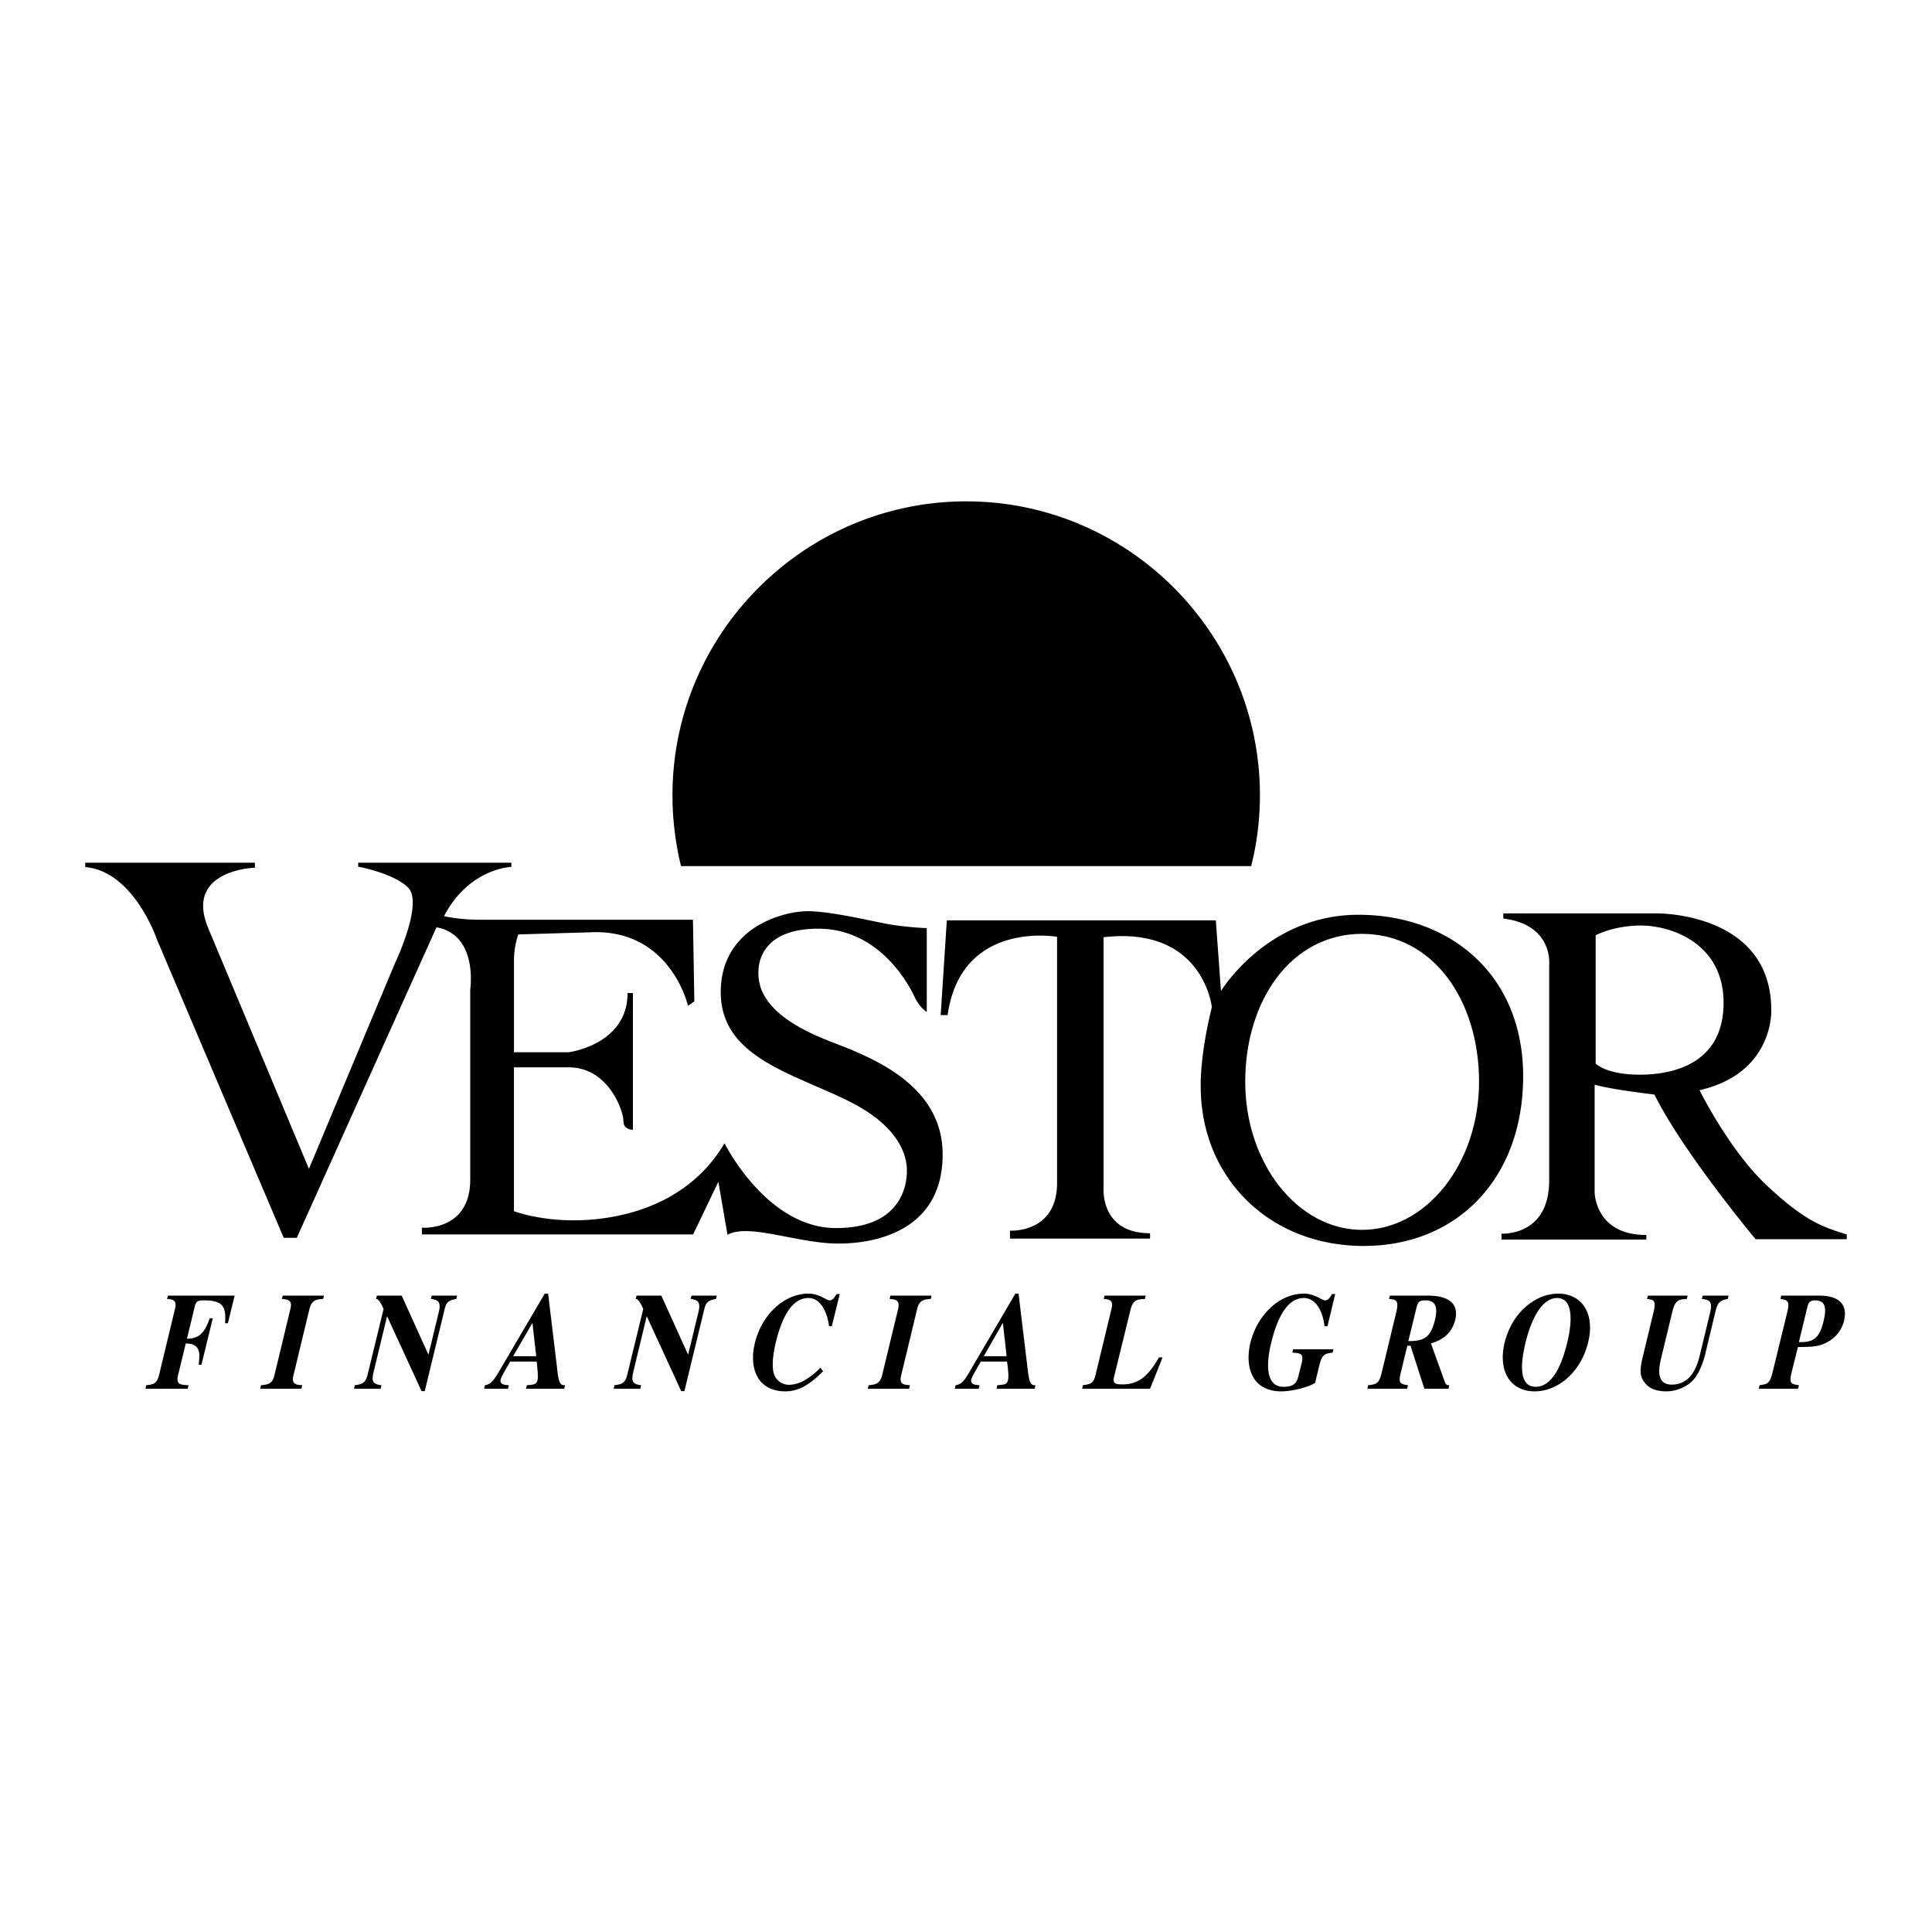 <svg xmlns="http://www.w3.org/2000/svg" width="2500" height="2500" viewBox="0 0 192.756 192.756"><g fill-rule="evenodd" clip-rule="evenodd"><path fill="#fff" d="M0 0h192.756v192.756H0V0z"/><path d="M16.67 129.6c.535.039 1.011.08.793.971l-1.605 6.66c-.218.854-.575.893-1.269.971l-.08.357h4.222l.08-.357c-.813-.039-1.269-.059-1.051-.971l.773-3.191c1.487 0 1.427.992 1.289 2.121h.277l1.13-4.637h-.298c-.416 1.09-.832 2.061-2.279 2.041l.773-3.191c.139-.596.356-.635.991-.635 2.022 0 2.121.854 2.042 2.279h.277l.674-2.754h-6.66l-.079.336zM30.148 138.201c-.614-.039-1.09-.098-.872-.971l1.605-6.66c.238-.932.793-.932 1.348-.971l.1-.336h-4.123l-.079.336c.535.039 1.07.08.852.971l-1.605 6.66c-.198.854-.674.912-1.328.971l-.079.357h4.103l.078-.357zM35.321 138.559h2.656l.079-.357c-.833-.098-1.03-.355-.773-1.348l1.328-5.51h.02l3.429 7.453h.317l1.962-8.086c.159-.676.297-.973 1.189-1.111l.079-.336H43.07l-.079.336c.932.08.971.535.773 1.367l-1.011 4.162h-.02l-2.656-5.865h-2.478l-.08.336c.139 0 .317.039.753.992l-1.586 6.52c-.218.912-.575.992-1.288 1.09l-.077.357zM56.371 138.201c-.575.041-.654-.436-.813-1.902l-.872-7.234h-.337l-4.42 7.533c-.614 1.029-.892 1.506-1.546 1.604l-.079.357h2.378l.079-.357c-.376-.02-.932-.059-.812-.574.06-.238.376-.793.951-1.783h2.636c.06.436.178 1.467.099 1.824-.119.455-.317.475-1.07.533l-.08.357h3.806l.08-.358zM61.227 138.559h2.656l.079-.357c-.832-.098-1.011-.355-.773-1.348l1.328-5.51h.02l3.429 7.453h.317l1.962-8.086c.159-.676.317-.973 1.189-1.111l.079-.336h-2.517l-.099.336c.932.08.971.535.773 1.367l-1.011 4.162h-.02l-2.656-5.865h-2.478l-.079.336c.139 0 .317.039.753.992l-1.585 6.52c-.218.912-.555.992-1.289 1.09l-.078.357zM81.86 136.457c-1.289 1.289-2.28 1.705-3.191 1.705a1.574 1.574 0 0 1-1.486-1.209c-.218-.871.02-2.199.218-3.012.555-2.32 1.526-4.439 3.25-4.439 1.328 0 1.922 1.625 2.062 2.814h.278l.792-3.213h-.317c-.198.338-.377.635-.694.635-.317 0-1.05-.674-2.101-.674-2.478 0-4.678 2.141-5.352 4.916-.634 2.576.297 4.836 3.032 4.836 1.507 0 2.637-.873 3.766-2.002l-.257-.357zM90.779 138.201c-.634-.039-1.09-.098-.872-.971l1.605-6.66c.218-.932.793-.932 1.348-.971l.08-.336h-4.103l-.079.336c.515.039 1.07.08.852.971l-1.605 6.66c-.218.854-.694.912-1.328.971l-.099.357H90.7l.079-.357zM103.305 138.201c-.574.041-.633-.436-.812-1.902l-.871-7.234h-.318l-4.419 7.533c-.595 1.029-.872 1.506-1.546 1.604l-.079.357h2.378l.1-.357c-.396-.02-.952-.059-.833-.574.059-.238.375-.793.952-1.783h2.615c.061.436.199 1.467.1 1.824-.1.455-.316.475-1.07.533l-.08.357h3.807l.076-.358zM115.99 135.428h-.357c-.91 1.564-1.842 2.695-3.607 2.695-.793 0-1.029-.1-.871-.773l1.586-6.48c.277-1.209.654-1.23 1.486-1.27l.078-.336h-4.102l-.08.336c.516.039.992.08.773.971l-1.605 6.66c-.197.832-.574.873-1.248.971l-.08.357h6.779l1.248-3.131zM133.035 134.615h-4.023l-.078.336c.793.061 1.148.08.951.971l-.357 1.428c-.139.594-.436 1.012-1.467 1.012-2.219 0-1.467-3.43-1.229-4.4.574-2.359 1.547-4.459 3.25-4.459 1.348 0 1.943 1.625 2.062 2.814h.297l.773-3.213h-.318c-.197.338-.375.635-.693.635-.297 0-1.051-.674-2.102-.674-2.537 0-4.697 2.221-5.352 4.916-.574 2.398.16 4.836 3.094 4.836 1.01 0 2.695-.396 3.369-.852l.416-1.744c.277-1.131.574-1.17 1.328-1.27l.079-.336zM144.592 138.201c-.139 0-.297 0-.416-.258l-1.408-3.904c.693-.236 2.002-.674 2.418-2.357.555-2.32-1.902-2.418-2.734-2.418h-3.785l-.08.336c.654.061 1.01.08.732 1.27l-1.467 6.084c-.277 1.109-.514 1.15-1.348 1.248l-.078.357h3.963l.08-.357c-.732-.117-.99-.158-.713-1.248l.654-2.695h.316l1.387 4.301h2.398l.081-.359zM155.473 129.064c-2.279 0-4.617 1.883-5.352 4.877-.693 2.873.574 4.875 2.992 4.875 2.398 0 4.639-2.002 5.332-4.875.735-2.994-.713-4.877-2.972-4.877zM172.459 129.264h-2.576l-.1.336c1.012.061 1.031.535.832 1.367l-1.01 4.184c-.219.891-.754 2.992-2.814 2.992-1.705 0-1.23-1.902-1.051-2.676l1.109-4.598c.297-1.209.674-1.23 1.447-1.27l.078-.336h-3.963l-.08.336c.635.08.932.119.654 1.27l-1.109 4.598c-.357 1.486-.178 1.963.217 2.477.557.793 1.646.873 2.162.873.713 0 1.783-.258 2.557-1.01.654-.615 1.109-1.844 1.307-2.656l1.051-4.381c.219-.912.535-1.051 1.209-1.17l.08-.336zM175.471 138.559h3.926l.078-.357c-.771-.117-.99-.139-.732-1.248l.635-2.557c1.545-.02 2.141-.039 3.012-.535a3.298 3.298 0 0 0 1.586-2.061c.555-2.34-1.525-2.537-2.477-2.537h-3.787l-.078.336c.613.08.971.119.693 1.27l-1.486 6.084c-.18.754-.377.932-.555 1.07-.1.061-.119.08-.734.178l-.081.357zM164.254 123.217v.457h-14.449v-.594s4.756.316 4.756-5.312V96.281s.457-4.023-4.578-4.637v-.516h15.281s11.457-.178 11.457 9.672c0 0 .277 6.264-7.156 7.969 0 0 2.975 6.025 6.74 9.533s5.43 4.082 7.947 4.855v.477h-9.098s-7.273-8.721-10.088-14.43c0 0-4.439-.516-5.967-.992v10.764c.001.001.042 4.241 5.155 4.241z"/><path d="M94.544 101.277h-.693l.614-9.455h26.837l.516 7.057s4.578-7.612 13.715-7.612c9.117 0 16.432 5.946 16.432 16.114 0 10.148-6.541 16.928-15.916 16.928s-16.252-6.779-16.252-15.916c0 0-.119-2.934 1.109-7.908 0 0-.854-8.127-10.803-6.978v24.935s-.416 4.598 4.639 4.598v.535h-13.975v-.793s4.697.299 4.697-4.756V93.467c.001 0-9.571-1.724-10.92 7.81zM8.504 86.51v-.436h16.927v.495s-7.076.198-4.658 6.025l10.049 24.022 8.583-20.514s2.874-5.986 1.308-7.552c-1.07-1.07-3.449-1.784-4.975-2.081v-.396H51.02v.416s-4.222.119-6.719 4.916c0 0 1.467.356 3.548.356h21.287l.139 8.146-.635.438s-1.724-7.631-9.633-7.334l-7.294.218s-.436 1.09-.436 2.695v9.058h5.47s5.867-.752 5.867-5.906h.535v13.637s-.951.059-.951-.893-1.467-5.33-5.451-5.33h-5.47v14.35s2.358.912 5.966.912 11.06-.953 15.044-7.691c0 0 4.182 8.463 11.119 8.463 6.937 0 7.076-4.855 7.076-5.729 0-.852-.178-4.141-5.768-6.916-5.589-2.795-12.804-4.381-12.804-10.881 0-6.482 6.264-8.087 8.662-8.087s6.739 1.07 8.146 1.308c1.388.238 3.271.377 3.746.377v8.364s-.674-.377-1.209-1.486c-.516-1.109-3.449-6.818-9.633-6.818-6.164 0-6.441 4.162-5.629 6.144.833 1.963 2.993 3.568 6.461 4.955 3.469 1.387 11.595 3.984 11.595 11.416 0 7.414-6.343 8.9-10.406 8.9-4.063 0-8.938-2.062-11.06-.873l-.912-5.291-2.517 5.252H42.1v-.674s4.816.396 4.816-4.816v-18.97s.812-5.43-3.369-6.183l-13.934 30.98h-1.308L15.679 93.785s-2.299-6.859-7.175-7.275zM96.408 50.021c16.133 0 29.295 13.181 29.295 29.314 0 2.438-.299 4.796-.873 7.076H67.946a29.808 29.808 0 0 1-.853-7.076c0-16.133 13.161-29.314 29.315-29.314z"/><path d="M159.199 106.113V93.309s1.783-.971 4.559-.971 8.205 1.645 8.205 7.709c0 6.066-5.014 7.176-8.363 7.176s-4.401-1.11-4.401-1.11zM135.891 93.17c7.076 0 11.674 6.619 11.674 14.765 0 8.127-5.252 14.768-11.674 14.768s-11.654-6.641-11.654-14.768c-.001-8.146 4.597-14.765 11.654-14.765zM51.198 135.309l1.922-3.33.377 3.33h-2.299zM98.152 135.309l1.903-3.33.377 3.33h-2.28zM141.361 130.312c.158-.436.217-.574.871-.574.932 0 1.27.574.932 1.963-.436 1.783-1.109 2.102-2.656 2.102l.853-3.491zM180.367 130.215c.1-.297.297-.477.693-.477.951 0 1.25.535.873 2.102-.416 1.705-1.031 2.102-2.459 2.061l.893-3.686zM155.354 129.502c1.645 0 1.506 2.418 1.012 4.439-.297 1.188-1.131 4.42-3.152 4.42-2.002 0-1.287-3.232-1.01-4.42.493-2.021 1.505-4.439 3.15-4.439z" fill="#fff"/></g></svg>